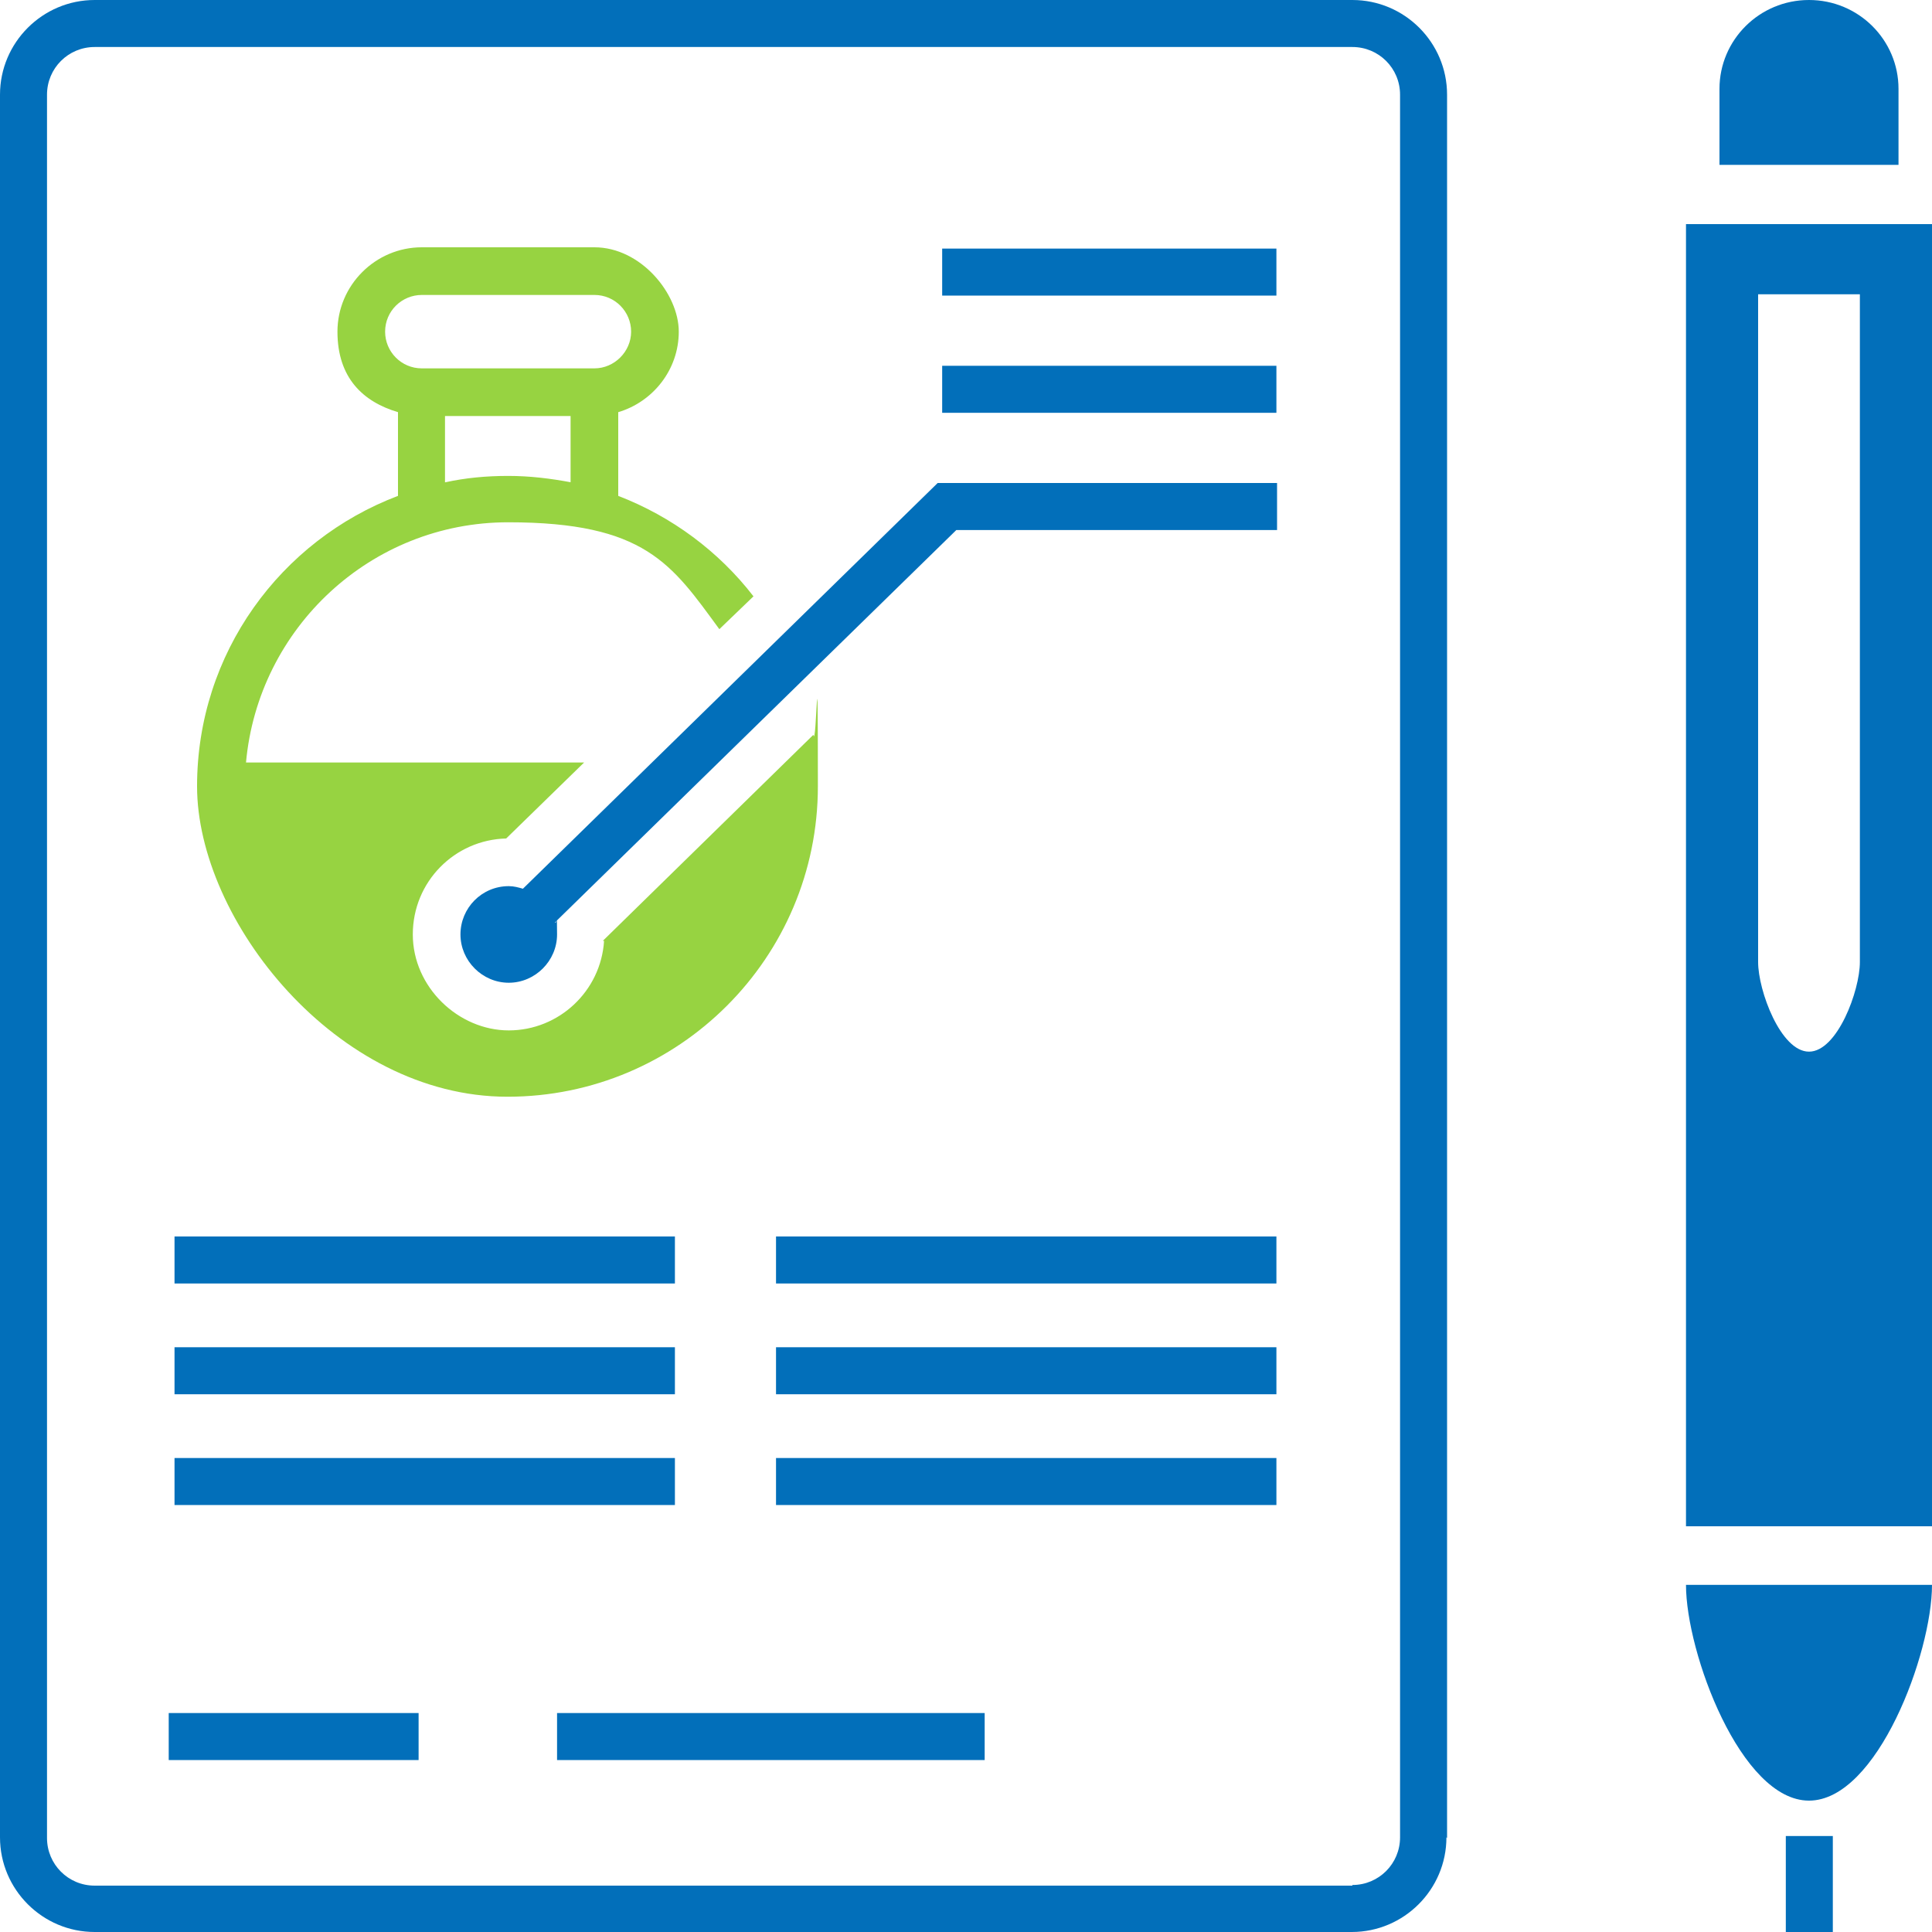 <?xml version="1.0" encoding="UTF-8"?>
<svg xmlns="http://www.w3.org/2000/svg" id="Layer_1" version="1.1" viewBox="0 0 300 300">
  <!-- Generator: Adobe Illustrator 29.3.1, SVG Export Plug-In . SVG Version: 2.1.0 Build 151)  -->
  <defs>
    <style>
      .st0 {
        fill: #026fba;
      }

      .st1 {
        fill: #97d341;
      }
    </style>
  </defs>
  <g>
    <rect class="st0" x="86.5" y="266" width="66.4" height="7.3"></rect>
    <rect class="st0" x="26.2" y="266" width="38.8" height="7.3"></rect>
  </g>
  <rect class="st0" x="27.1" y="192" width="77.7" height="7.3"></rect>
  <rect class="st0" x="120.5" y="192" width="77.7" height="7.3"></rect>
  <rect class="st0" x="27.1" y="209.2" width="77.7" height="7.3"></rect>
  <rect class="st0" x="120.5" y="209.2" width="77.7" height="7.3"></rect>
  <rect class="st0" x="27.1" y="226.4" width="77.7" height="7.3"></rect>
  <rect class="st0" x="120.5" y="226.4" width="77.7" height="7.3"></rect>
  <path class="st0" d="M224.6,285.3c0,8.1-6.6,14.7-14.7,14.7H14.7c-8.1,0-14.7-6.6-14.7-14.7V14.7C0,6.6,6.6,0,14.7,0h195.3c8.1,0,14.7,6.6,14.7,14.7v270.7ZM210,292.7c4.1,0,7.4-3.3,7.4-7.4V14.7c0-4.1-3.3-7.4-7.4-7.4H14.7c-4.1,0-7.4,3.3-7.4,7.4v270.7c0,4.1,3.3,7.4,7.4,7.4h195.3Z"></path>
  <path class="st1" d="M93.8,146.1c-.5,7.8-7,13.9-14.8,13.9s-14.9-6.7-14.9-14.9,6.5-14.7,14.5-14.9l12.1-11.8h-52.5c1.9-20.9,19.4-37.3,40.7-37.3s25.4,6.5,32.8,16.6l5.3-5.1c-5.4-7-12.7-12.4-21-15.6v-13c5.4-1.6,9.4-6.6,9.4-12.5s-5.9-13.1-13.1-13.1h-26.8c-7.2,0-13.1,5.9-13.1,13.1s4,10.9,9.4,12.5v13c-18.2,6.9-31.2,24.4-31.2,45.1s21.6,48.2,48.2,48.2,48.2-21.6,48.2-48.2-.2-5.4-.7-8l-32.7,32ZM88.7,74.9c-3.2-.6-6.4-1-9.8-1s-6.6.3-9.8,1v-10.3h19.5v10.3ZM59.8,51.5c0-3.2,2.6-5.7,5.7-5.7h26.8c3.2,0,5.7,2.6,5.7,5.7s-2.6,5.7-5.7,5.7h-26.8c-3.2,0-5.7-2.6-5.7-5.7Z"></path>
  <path class="st0" d="M145.5,75.1l-64.3,62.9c-.7-.2-1.4-.4-2.2-.4-4.2,0-7.5,3.4-7.5,7.5s3.4,7.5,7.5,7.5,7.5-3.4,7.5-7.5-.1-1.3-.3-1.9l62.3-60.9h49.8v-7.3h-52.7Z"></path>
  <rect class="st0" x="146.3" y="56.8" width="51.9" height="7.3"></rect>
  <rect class="st0" x="146.3" y="38.6" width="51.9" height="7.3"></rect>
  <path class="st0" d="M267,25.6v-11.8c0-7.6,6.2-13.8,13.9-13.8s13.9,6.2,13.9,13.8v11.8h-27.7ZM261.8,246.1c0,10.5,8.5,33.5,19.1,33.5s19.1-22.9,19.1-33.5h-38.2ZM300,237V34.8h-38.2v202.2h38.2ZM288.8,45.7v103.7c0,4.4-3.5,13.9-7.9,13.9s-7.9-9.5-7.9-13.9V45.7h15.8ZM284.6,285.1h-7.3v14.9h7.3v-14.9Z"></path>
</svg>
